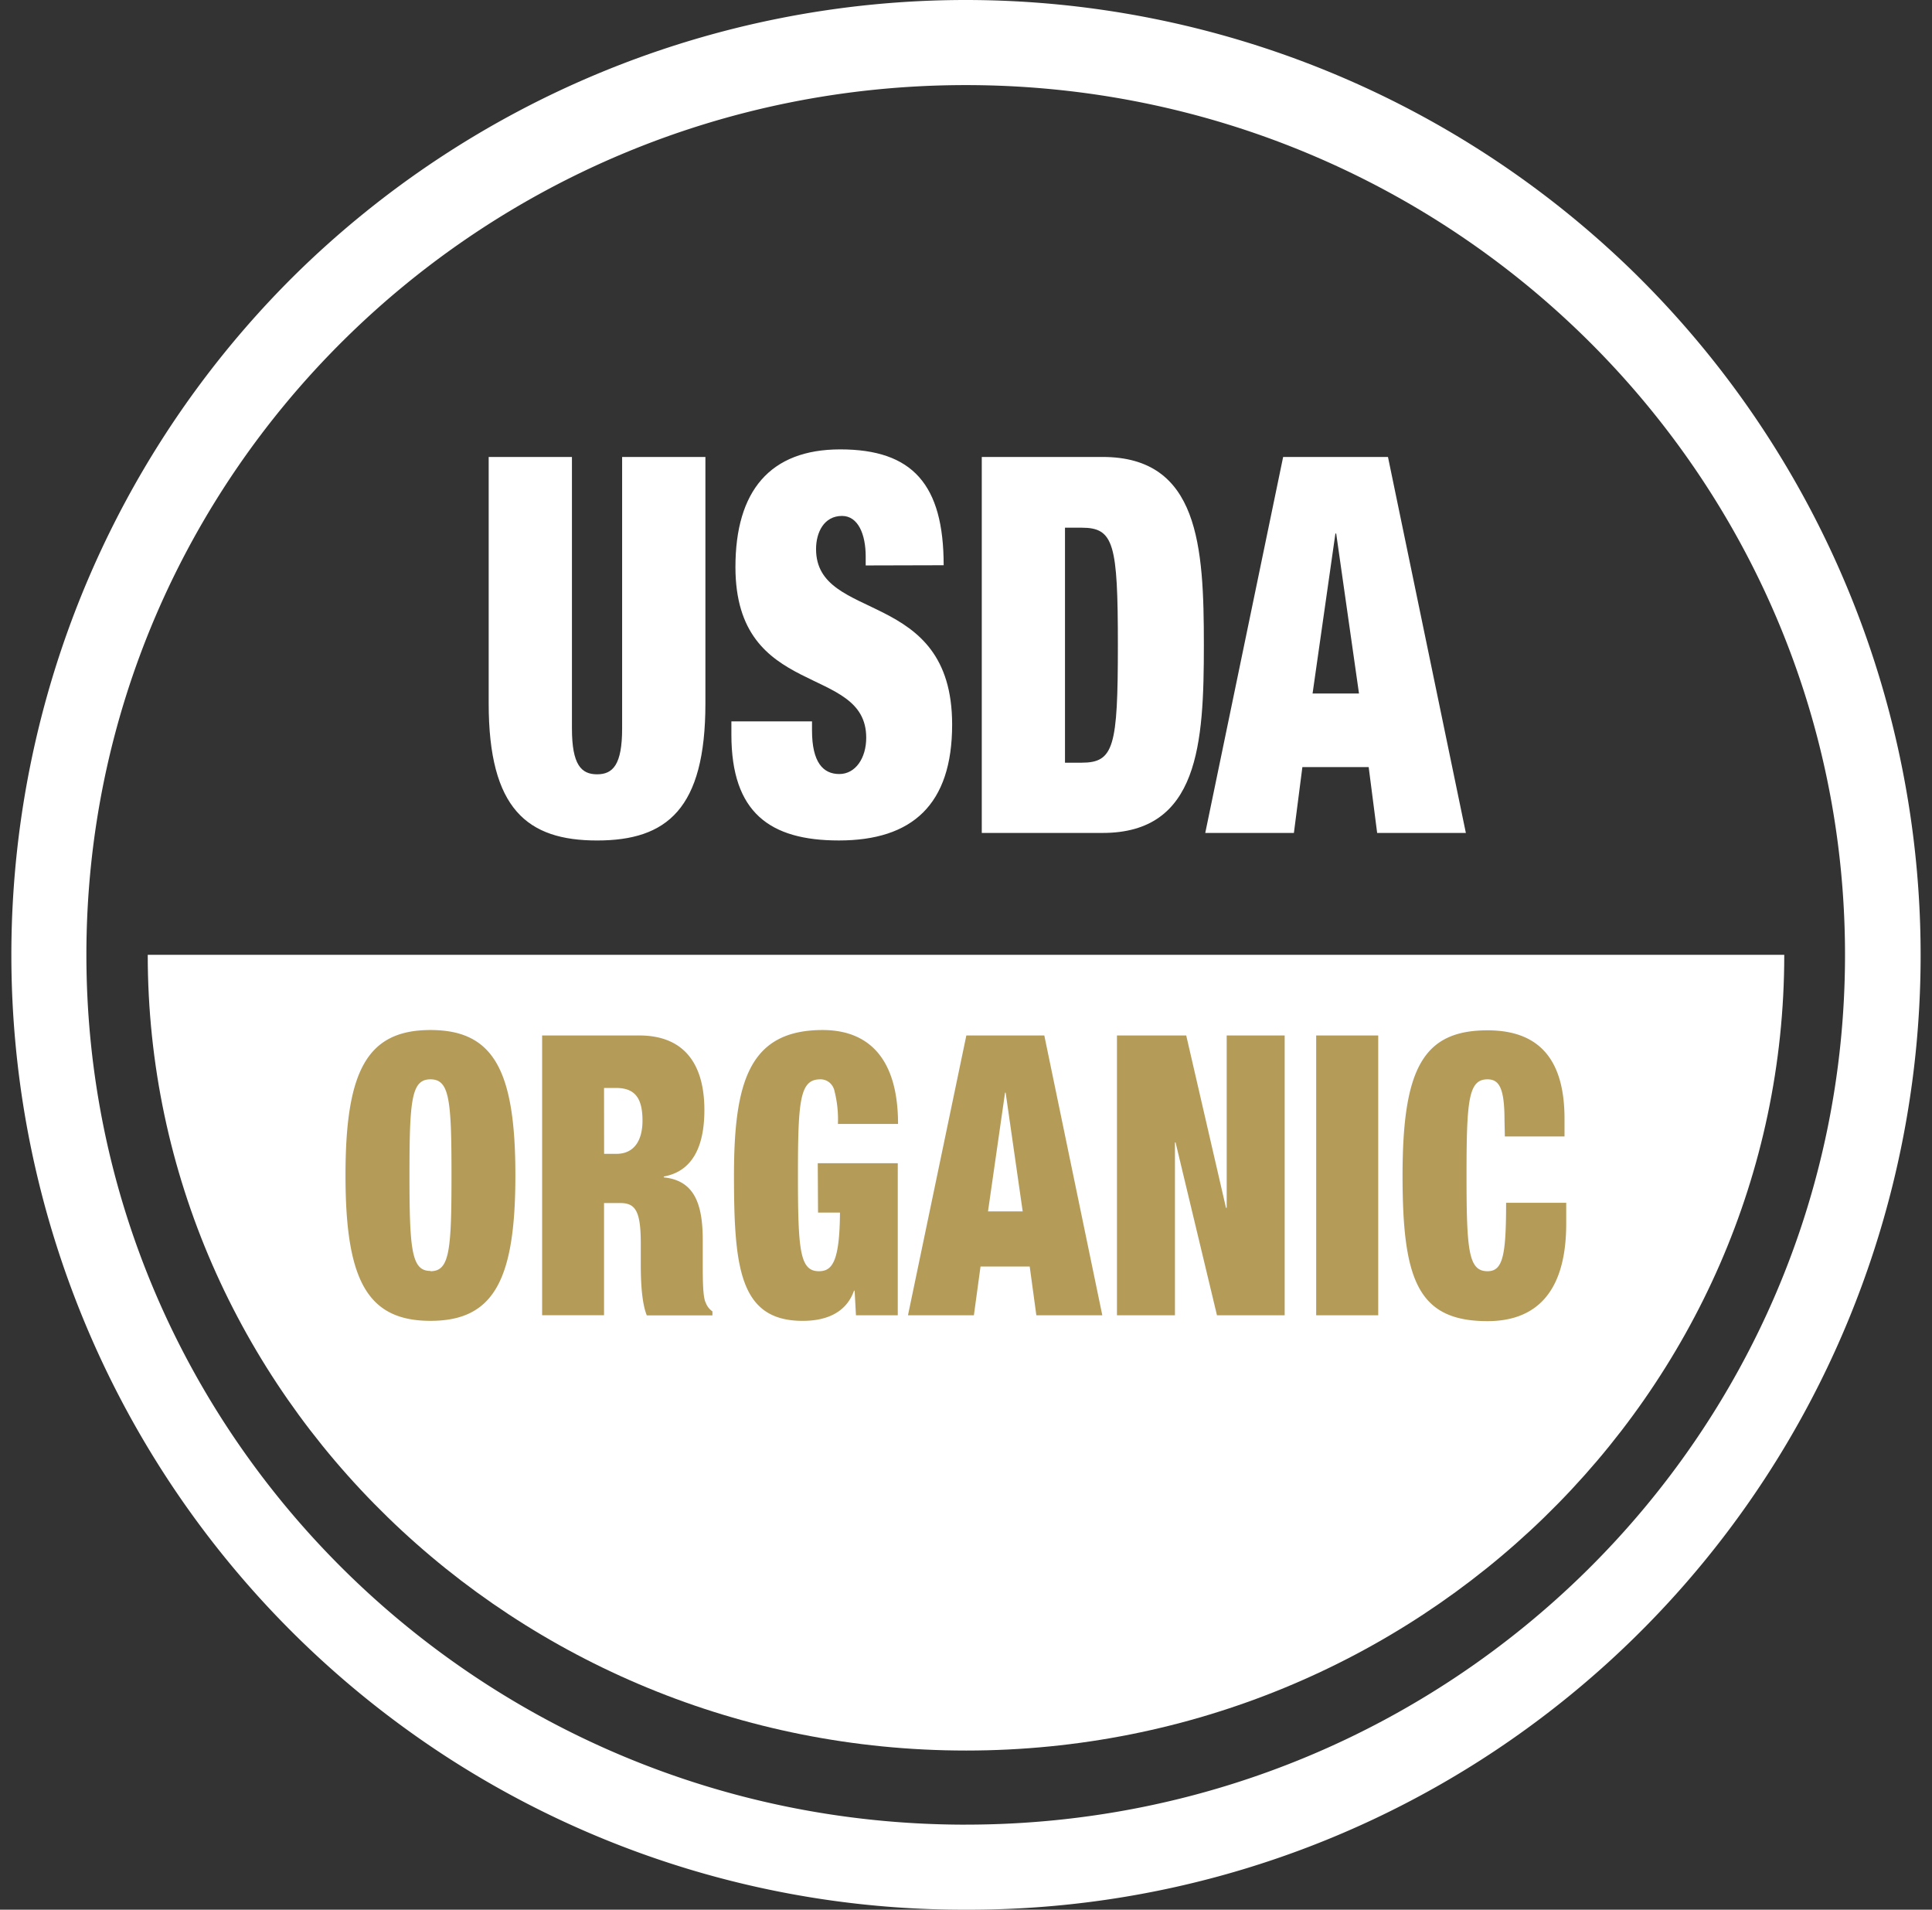 <svg width="85" height="84" fill="none" xmlns="http://www.w3.org/2000/svg"><rect width="100%" height="100%" fill="#333333" stroke="none"/><g clip-path="url(#clip0_828_4100)"><path d="M72.043 12.137A42.08 42.08 0 0042.487 0a42.08 42.08 0 00-29.556 12.137A42.036 42.036 0 001.334 33.663a42.117 42.117 0 002.33 24.355 41.971 41.971 0 0015.469 18.92A41.78 41.78 0 0042.489 84a41.762 41.762 0 0023.37-7.048 41.952 41.952 0 0015.478-18.924 42.098 42.098 0 002.325-24.366 42.018 42.018 0 00-11.62-21.525zM42.488 80.26c-21.363 0-38.687-17.126-38.687-38.258S21.125 3.743 42.489 3.743c21.363 0 38.684 17.13 38.684 38.258 0 21.13-17.318 38.258-38.684 38.258z" fill="#fff"/><path d="M25.163 20.1v11.944c0 1.599.412 2.015 1.106 2.015.694 0 1.102-.416 1.102-2.015V20.1h3.664V30.94c0 4.64-1.692 6.03-4.766 6.03s-4.769-1.39-4.769-6.03V20.1h3.663zM38.087 24.872v-.395c0-.971-.332-1.783-1.041-1.783-.79 0-1.143.717-1.143 1.458 0 3.268 5.987 1.672 5.987 7.718 0 3.518-1.75 5.099-4.984 5.099-3.036 0-4.728-1.225-4.728-4.655v-.582h3.547v.395c0 1.412.492 1.92 1.201 1.92.709 0 1.184-.695 1.184-1.599 0-3.267-5.754-1.644-5.754-7.506 0-3.338 1.514-5.175 4.611-5.175 3.188 0 4.55 1.552 4.55 5.096l-3.43.009zM43.194 20.1h5.317c4.241 0 4.454 3.936 4.454 8.27 0 4.333-.213 8.268-4.454 8.268h-5.317V20.1zm3.66 13.448h.733c1.42 0 1.595-.695 1.595-5.167 0-4.47-.175-5.17-1.595-5.17h-.732v10.337zM56.453 20.1h4.612l3.427 16.538h-3.903l-.373-2.897h-2.917l-.373 2.897h-3.9L56.453 20.1zm2.334 3.37h-.035l-1.004 7.034h2.042l-1.003-7.035zM42.502 77C62.355 77 78.5 61.298 78.5 42h-72c0 19.298 16.15 35 36.002 35z" fill="#fff"/><path d="M18.94 45.307c2.785 0 3.735 1.789 3.735 6.392 0 4.603-.95 6.4-3.736 6.4-2.785 0-3.739-1.797-3.739-6.4 0-4.603.954-6.392 3.74-6.392zm0 10.609c.836 0 .924-.891.924-4.217 0-3.326-.088-4.223-.925-4.223-.837 0-.924.897-.924 4.223 0 3.326.102 4.205.924 4.205v.012zM23.85 45.546h4.27c2.08 0 2.87 1.379 2.87 3.277 0 1.636-.542 2.704-1.787 2.928v.037c1.318.135 1.715 1.118 1.715 2.756v1.053c0 .637 0 1.47.134 1.71.058.154.16.285.292.376v.175h-2.888c-.265-.656-.265-1.838-.265-2.343v-.836c0-1.397-.233-1.761-.893-1.761h-.723v4.934h-2.724V45.546zm2.728 5.207h.542c.78 0 1.147-.588 1.147-1.461 0-1.002-.339-1.437-1.167-1.437h-.525l.003 2.898zM35.978 51.166h3.52v6.689h-1.84L37.6 56.77h-.026c-.37 1.048-1.339 1.33-2.26 1.33-2.772 0-3.022-2.331-3.022-6.401 0-4.12.676-6.392 3.902-6.392 1.934 0 3.316 1.149 3.316 4.132h-2.645c.02-.48-.03-.962-.146-1.427a.666.666 0 00-.22-.389.609.609 0 00-.407-.147c-.898 0-.986.897-.986 4.223 0 3.326.088 4.217.925 4.217.583 0 .91-.426.924-2.579h-.965l-.012-2.17zM42.515 45.546h3.43l2.552 12.309h-2.902l-.292-2.144h-2.164l-.292 2.144h-2.9l2.568-12.309zm1.73 2.515h-.027l-.75 5.224h1.526l-.75-5.224zM49.141 45.546h3.048l1.75 7.583h.03v-7.583h2.551v12.309h-2.978L51.72 50.25h-.027v7.605h-2.552V45.546zM57.906 45.546h2.73v12.309h-2.73V45.546zM66.192 49.292c0-1.406-.222-1.816-.747-1.816-.834 0-.924.897-.924 4.223 0 3.326.09 4.217.924 4.217.674 0 .817-.686.817-3.01h2.645v.918c0 3.44-1.72 4.288-3.462 4.288-3.065 0-3.739-1.813-3.739-6.4 0-4.71.907-6.392 3.74-6.392 2.464 0 3.386 1.513 3.386 3.892v.778h-2.625l-.015-.698z" fill="#B49B57"/></g><defs><clipPath id="clip0_828_4100"><path fill="#fff" transform="translate(.5)" d="M0 0h84v84H0z"/></clipPath></defs></svg>